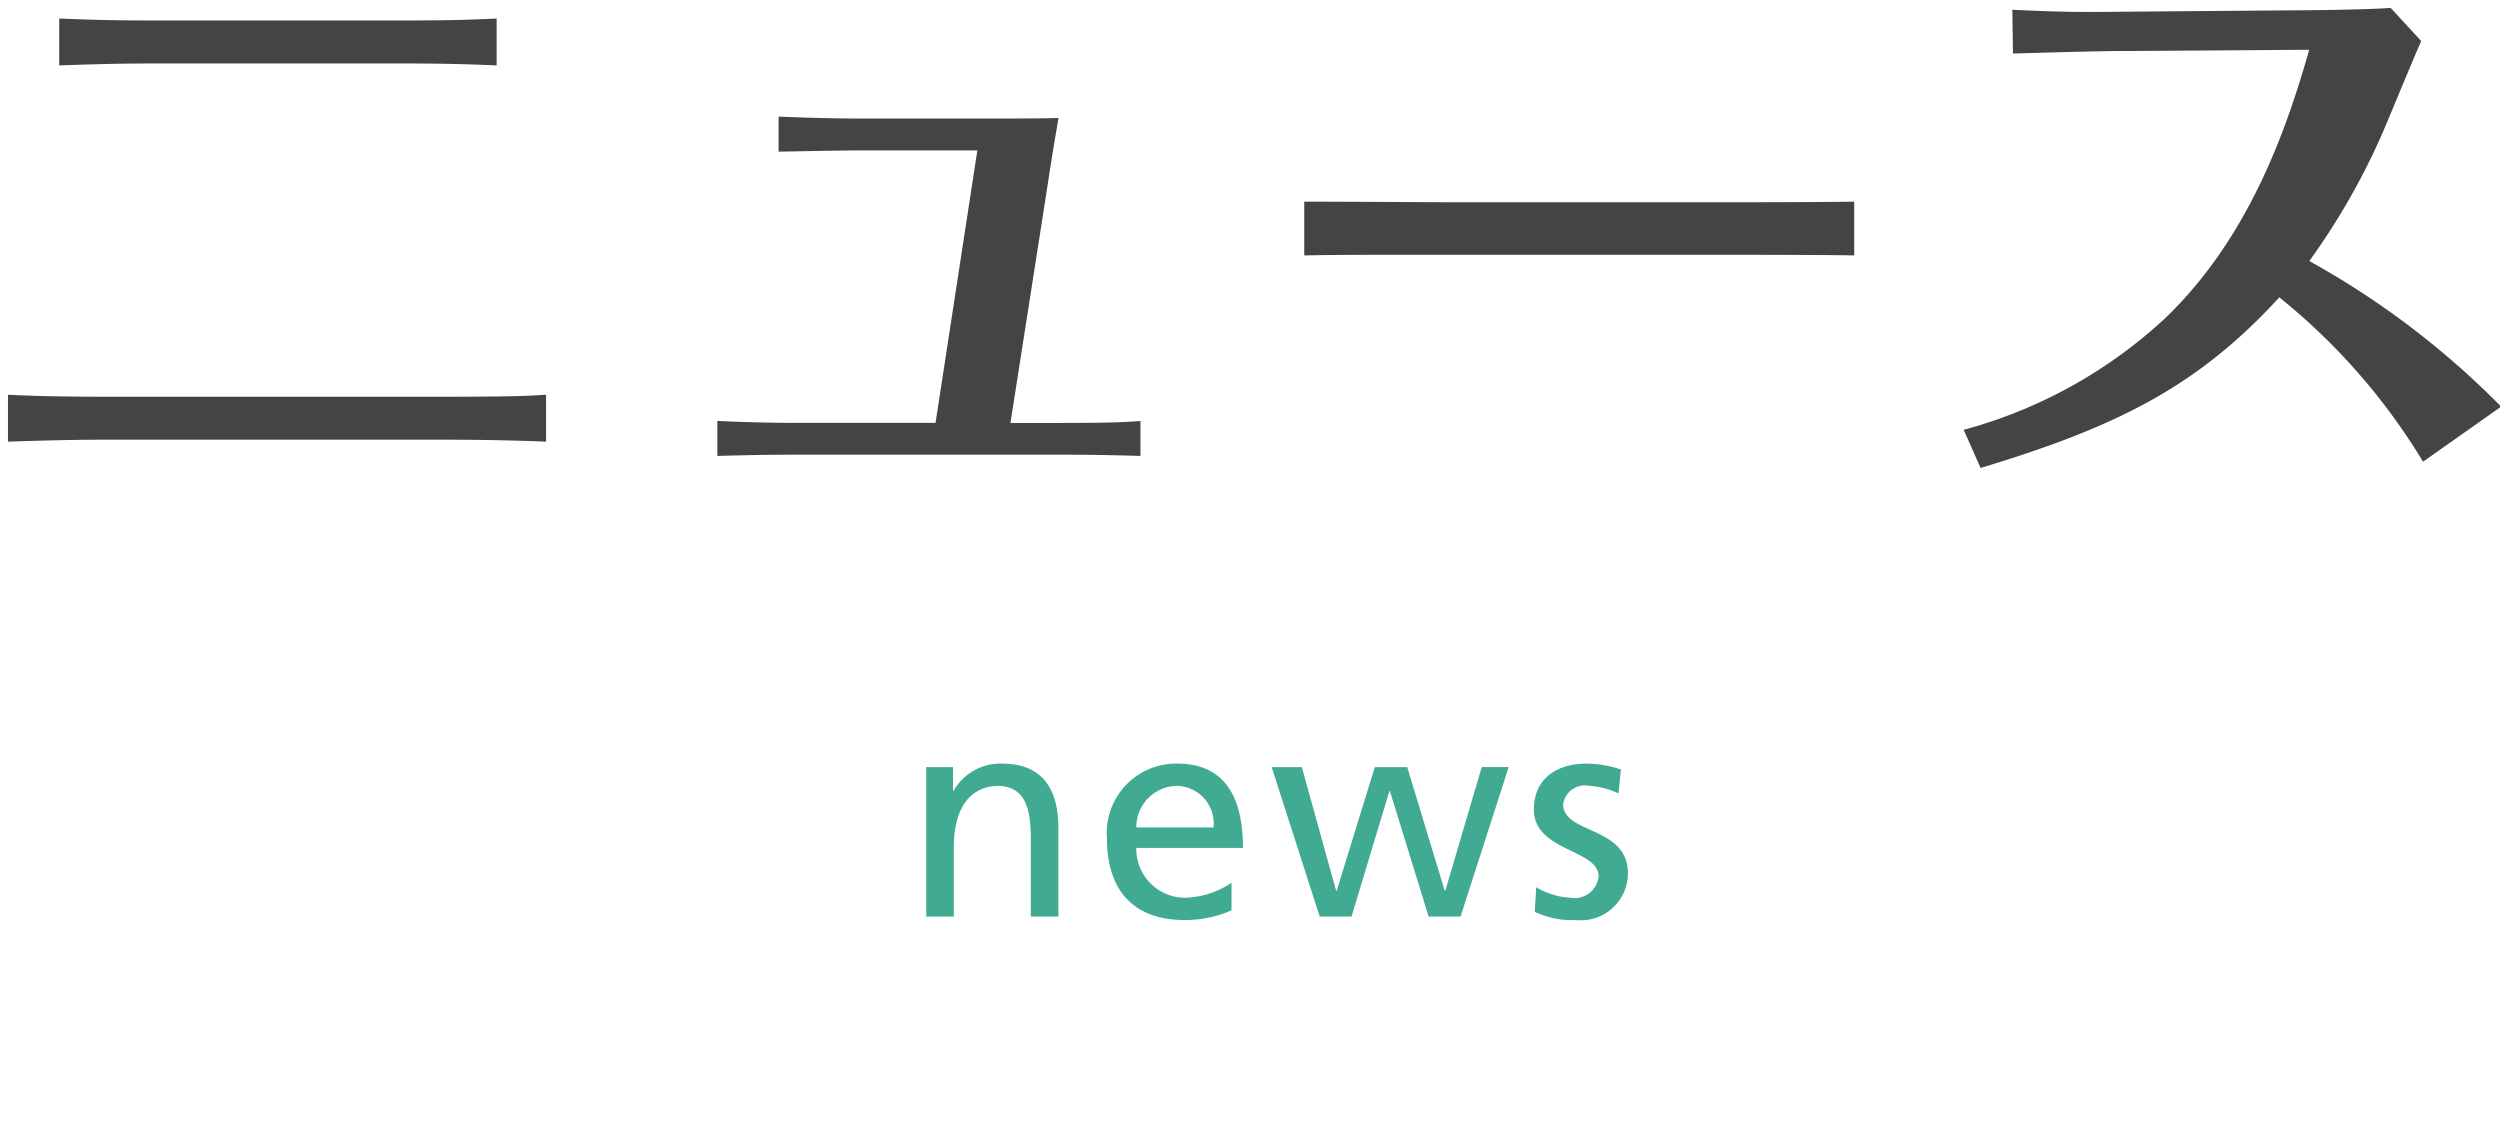 <svg xmlns="http://www.w3.org/2000/svg" width="128" height="58"><path d="M47.424 46.927h1.41v-3.54c0-1.86.72-3.15 2.325-3.15 1.23.075 1.62.945 1.62 2.73v3.96h1.41v-4.545c0-2.055-.885-3.285-2.865-3.285a2.75 2.75 0 00-2.5 1.395h-.03v-1.215h-1.37v7.65zm15.63-1.727a4.521 4.521 0 01-2.355.765 2.5 2.5 0 01-2.52-2.55h5.46c0-2.46-.825-4.32-3.375-4.32a3.554 3.554 0 00-3.585 3.87c0 2.49 1.245 4.14 3.96 4.14a5.858 5.858 0 002.415-.495V45.2zm-4.875-2.835a2.118 2.118 0 012.055-2.13 1.931 1.931 0 011.9 2.13h-3.96zm19.065-3.09h-1.38L74 45.607h-.03l-1.92-6.33h-1.661l-1.95 6.33h-.03l-1.755-6.33h-1.545l2.46 7.65H69.2l1.935-6.42h.03l1.98 6.42h1.635zm1.335 7.41a4.4 4.4 0 002.1.42 2.406 2.406 0 002.67-2.385c0-2.445-3.315-1.995-3.315-3.555a1.132 1.132 0 011.35-.93 4.118 4.118 0 011.485.39l.12-1.23a5.886 5.886 0 00-1.755-.3c-1.515 0-2.7.765-2.7 2.355 0 2.145 3.315 2.025 3.315 3.42a1.238 1.238 0 01-1.44 1.095 3.765 3.765 0 01-1.755-.54z" fill-rule="evenodd" fill="#41aa92"/><path d="M27.959 20.212c-1.024.064-1.888.1-5.216.1H5.4c-2.176 0-3.552-.032-4.992-.1v2.4c1.056-.032 2.976-.1 4.928-.1h17.439c1.7 0 3.488.032 5.184.1v-2.4zM25.431.949c-1.5.064-2.144.1-5.28.1H8.312c-2.72 0-3.456-.032-5.28-.1v2.4c1.888-.064 2.944-.1 5.28-.1h11.9c2.5 0 3.584.032 5.216.1v-2.4zM47.9 21.652h-7.012c-1.7 0-3.456-.064-4.16-.1v1.792c2.24-.064 3.264-.064 4.224-.064h13.183c1.024 0 2.112 0 4.256.064v-1.788c-.9.064-1.632.1-4.288.1h-2.368l1.856-11.875c.288-1.92.48-3.008.608-3.744-.512.032-2.592.032-3.232.032H44.28c-.576 0-2.112 0-4.416-.1v1.796c1.856-.032 3.1-.064 4.448-.064h5.728zm18.881-8.575c1.76-.032 2.464-.032 8.031-.032H87c2.048 0 6.016 0 7.936.032v-2.752c-2.592.032-5.5.032-8.031.032H74.712c-.992 0-5.7-.032-7.935-.032v2.752zm61.278 7.743a42.9 42.9 0 00-9.823-7.455 35.33 35.33 0 004.1-7.391c.256-.608 1.472-3.552 1.632-3.872L122.4.402c-1.152.1-4.608.128-5.056.128L108.6.6c-2.24.032-3.488 0-5.568-.1l.032 2.24c1.216-.032 4.384-.128 5.568-.128l9.6-.064c-1.088 3.808-2.976 9.535-7.391 13.759a24.552 24.552 0 01-10.3 5.7l.864 1.952c7.008-2.112 11.136-4.192 15.295-8.735a32.051 32.051 0 017.36 8.415z" fill="#444" fill-rule="evenodd"/></svg>